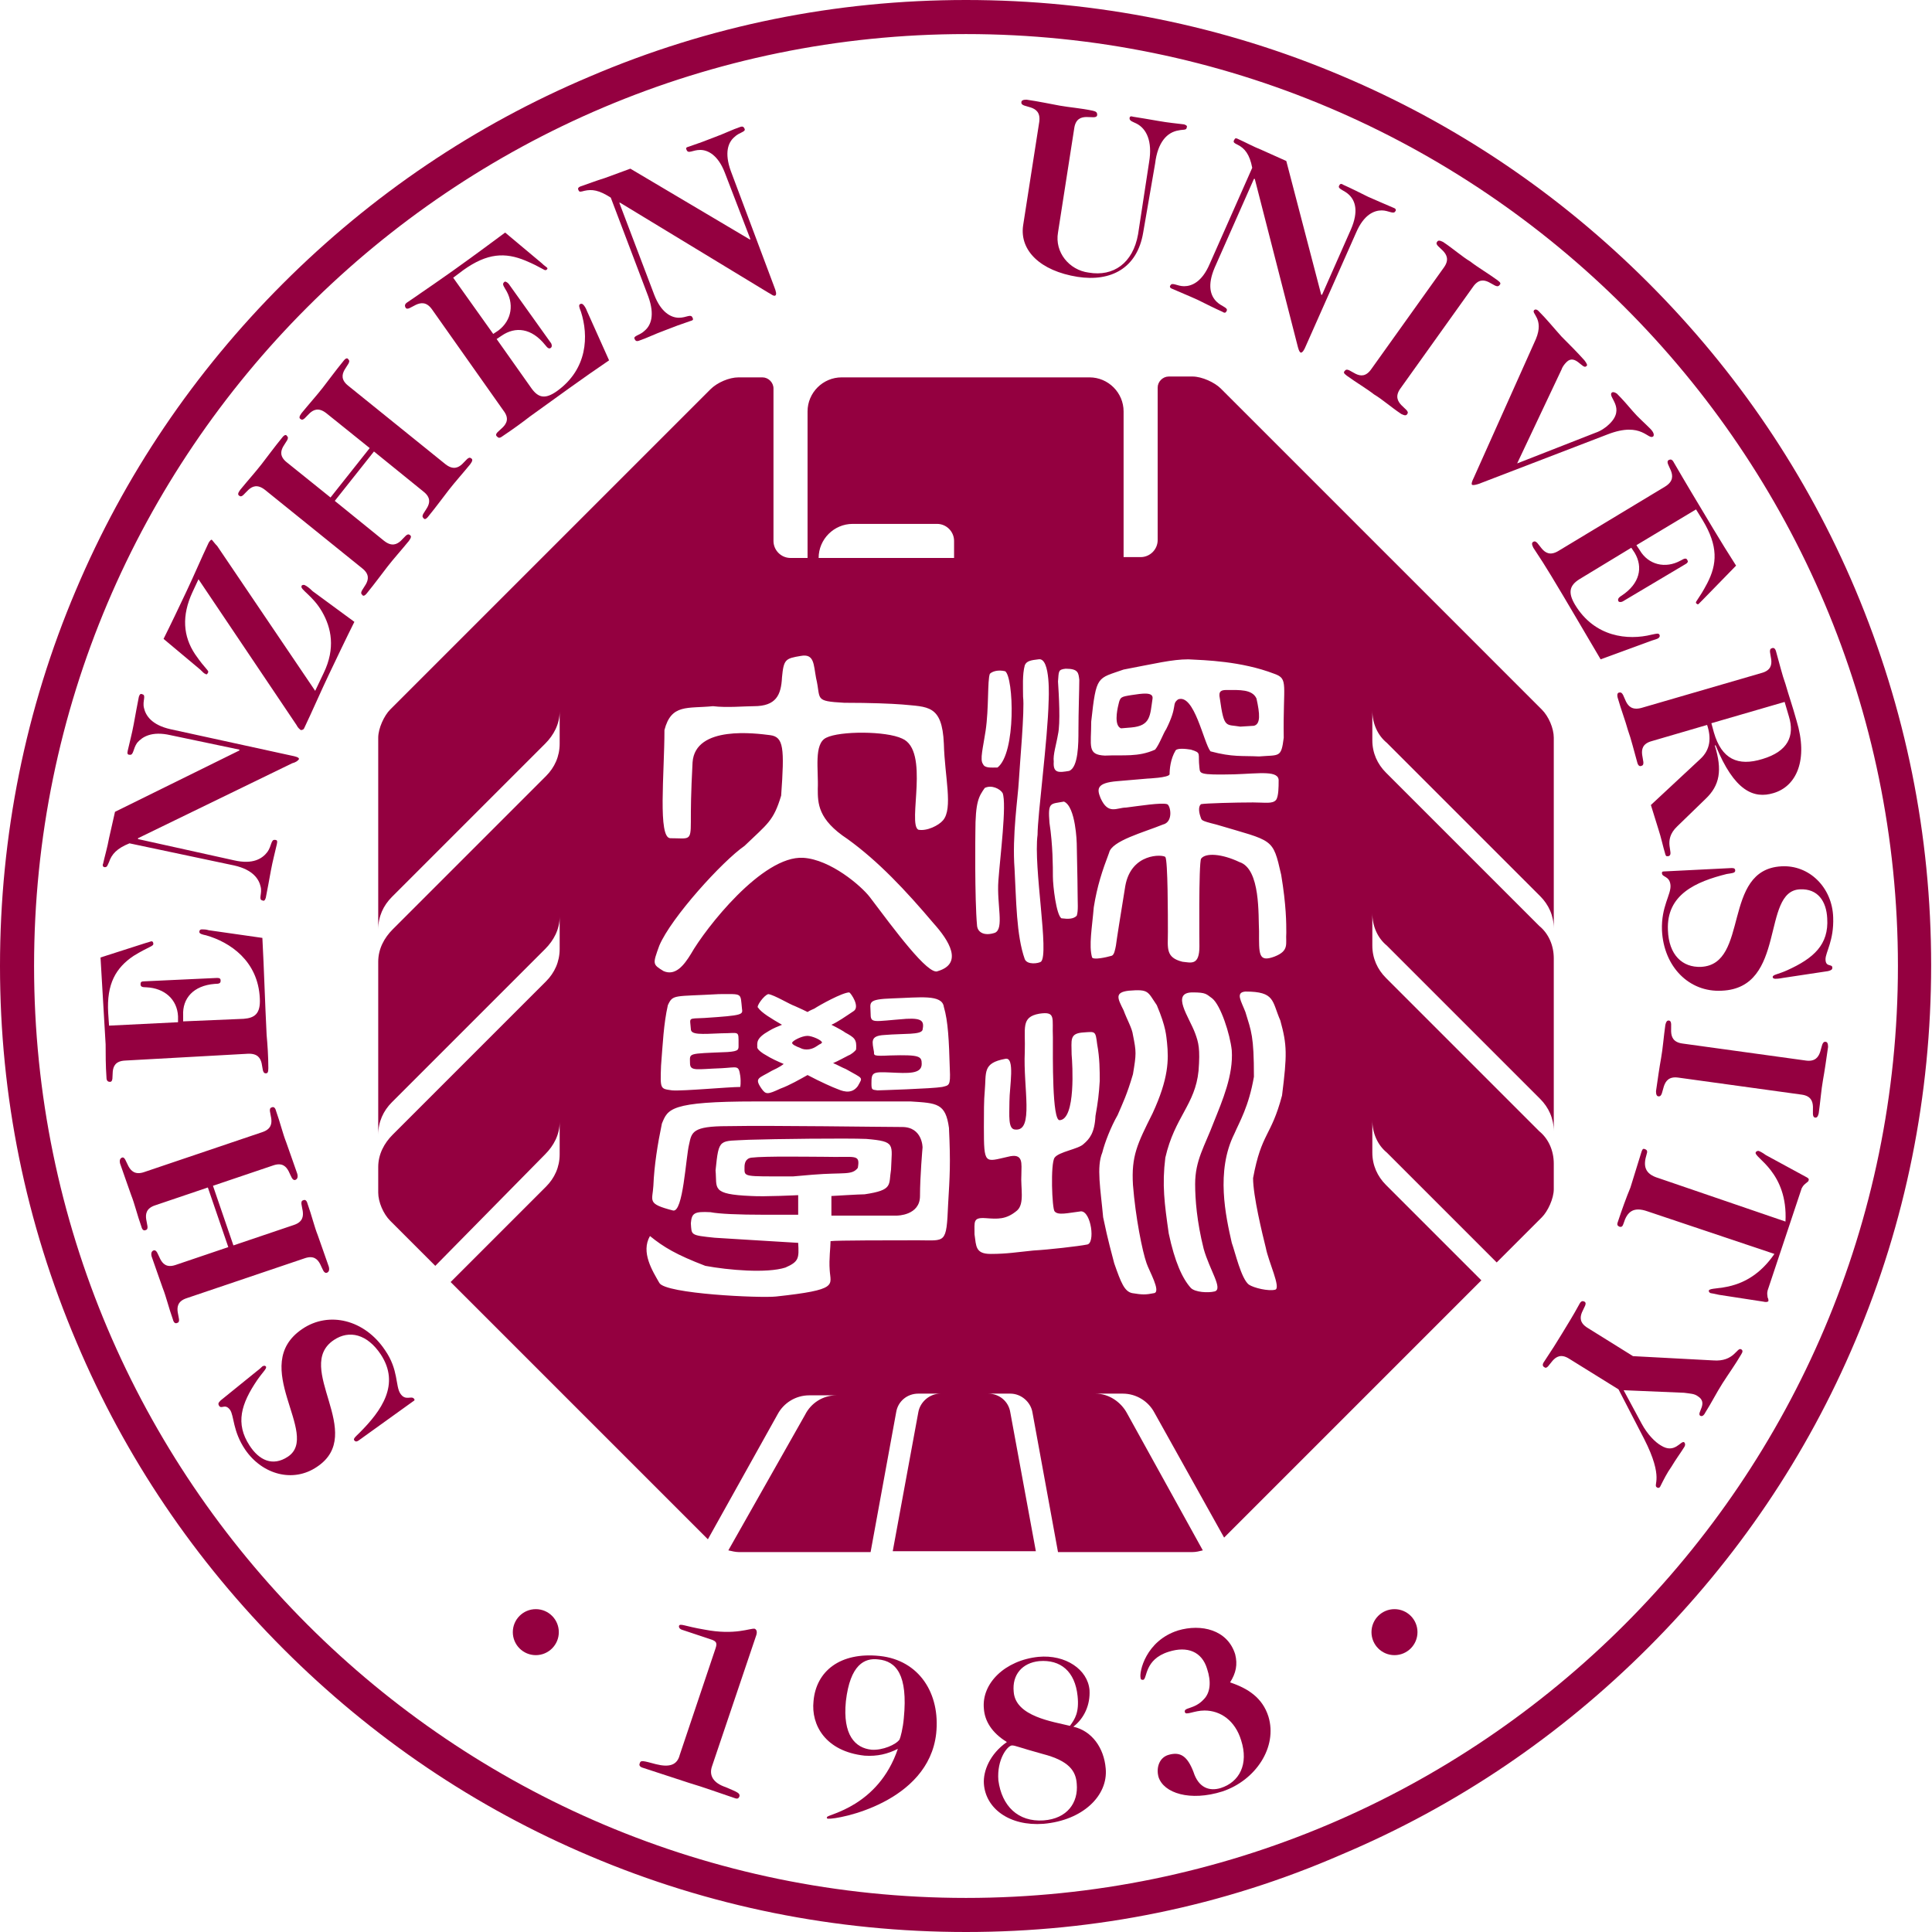 <?xml version="1.0" encoding="utf-8"?>
<!-- Generator: Adobe Illustrator 18.1.0, SVG Export Plug-In . SVG Version: 6.00 Build 0)  -->
<svg version="1.1" id="图层_1" xmlns="http://www.w3.org/2000/svg" xmlns:xlink="http://www.w3.org/1999/xlink" x="0px" y="0px"
	 width="316" height="316" 
viewBox="0 0 226.8 226.8" enable-background="new 0 0 226.8 226.8" xml:space="preserve">
<g>
	<g>
		<path fill="#940040" d="M134.2,27.3c-0.7,4.2-3.8,5.8-7.7,5.2c-4.4-0.7-6.8-3.1-6.4-6l1.9-12.2c0.3-2.2-2.2-1.5-2.1-2.3
			c0-0.2,0.2-0.3,0.6-0.3c1.4,0.2,2.8,0.5,3.9,0.7c1.1,0.2,2.5,0.3,3.9,0.6c0.4,0.1,0.5,0.2,0.5,0.5c-0.1,0.8-2.4-0.7-2.7,1.6
			l-1.9,12.2c-0.4,2.3,1.3,4.4,3.6,4.7c2.9,0.5,5.2-1.1,5.8-4.5l1.3-8.5c0.4-2.4-0.3-3.9-1.5-4.5c-0.4-0.2-0.8-0.3-0.8-0.6
			c0-0.2,0.1-0.3,0.4-0.2c0.7,0.1,1.8,0.3,3,0.5c1.1,0.2,2.2,0.3,3,0.4c0.3,0.1,0.4,0.2,0.3,0.4c0,0.3-0.5,0.2-0.9,0.3
			c-1.4,0.2-2.5,1.4-2.8,3.9L134.2,27.3z"/>
		<path fill="#940040" d="M142.6,31.4c-0.9,2.1-0.5,3.3,0.2,4c0.6,0.6,1.4,0.7,1.2,1.1c-0.1,0.2-0.2,0.3-0.5,0.1
			c-0.9-0.4-1.9-0.9-2.9-1.4c-1.1-0.5-2.1-0.9-3-1.3c-0.3-0.1-0.3-0.3-0.2-0.4c0.2-0.4,0.8,0.1,1.6,0.1c0.9,0,2.1-0.5,3-2.6l5-11.3
			c-0.3-1.6-0.9-2.3-1.7-2.7c-0.4-0.2-0.6-0.3-0.4-0.6c0.1-0.2,0.2-0.2,0.4-0.1c0.9,0.4,1.8,0.9,2.8,1.3l2.9,1.3l4.1,15.7l0.1,0
			l3.4-7.7c0.9-2.1,0.5-3.3-0.2-4c-0.6-0.6-1.4-0.7-1.2-1.1c0.1-0.2,0.2-0.3,0.5-0.1c0.9,0.4,1.9,0.9,2.9,1.4c1.1,0.5,2.1,0.9,3,1.3
			c0.3,0.1,0.3,0.3,0.2,0.4c-0.2,0.4-0.8-0.1-1.6-0.1c-0.9,0-2.1,0.5-3,2.6l-5.9,13.3c-0.2,0.5-0.4,0.8-0.6,0.8
			c-0.2-0.1-0.3-0.5-0.4-0.9l-5-19.5l-0.1,0L142.6,31.4z"/>
		<path fill="#940040" d="M169.5,31.4c1.3-1.8-1.3-2.4-0.8-3c0.1-0.2,0.3-0.2,0.7,0c1.2,0.8,2.2,1.7,3.2,2.3
			c0.9,0.7,2.1,1.4,3.2,2.2c0.4,0.3,0.4,0.4,0.2,0.6c-0.5,0.6-1.8-1.7-3.1,0.2l-8.5,11.9c-1.3,1.8,1.3,2.4,0.8,3
			c-0.1,0.2-0.3,0.2-0.7,0c-1.2-0.8-2.2-1.7-3.2-2.3c-0.9-0.7-2.1-1.4-3.2-2.2c-0.4-0.3-0.4-0.4-0.2-0.6c0.5-0.6,1.8,1.7,3.1-0.2
			L169.5,31.4z"/>
		<path fill="#940040" d="M187.3,50.8c0.6-0.2,1.2-0.6,1.6-1c2-1.9-0.2-3.2,0.3-3.7c0.1-0.1,0.3-0.1,0.6,0.1
			c0.7,0.7,1.3,1.4,1.9,2.1c0.6,0.7,1.3,1.3,2,2c0.4,0.4,0.5,0.7,0.4,0.9c-0.6,0.6-1.3-1.8-5.4-0.2l-15.1,5.8
			c-0.3,0.1-0.7,0.2-0.8,0.1c-0.1-0.1,0-0.4,0.2-0.8l7.3-16.3c1-2.4-0.6-3-0.2-3.4c0.1-0.1,0.3-0.1,0.5,0.1c1,1,1.8,2,2.7,3
			c0.9,0.9,1.8,1.8,2.7,2.8c0.3,0.4,0.4,0.6,0.2,0.7c-0.4,0.4-1.3-1.5-2.3-0.5c-0.3,0.3-0.5,0.6-0.6,0.9l-5.2,11L187.3,50.8z"/>
		<path fill="#940040" d="M195.5,57.1c1.9-1.2-0.3-2.7,0.4-3.1c0.2-0.1,0.4-0.1,0.6,0.3c0.7,1.2,1.4,2.4,2,3.4
			c1.8,3,3.5,5.9,5.3,8.7l-3.9,4c-0.3,0.3-0.5,0.5-0.5,0.5c-0.1,0.1-0.2,0-0.3-0.1c-0.1-0.2,0.3-0.4,1.3-2.3
			c1.2-2.3,1.3-4.4-0.5-7.4l-0.8-1.3l-7,4.2l0.4,0.6c1,1.7,3,2.2,4.8,1.2c0.5-0.3,0.7-0.3,0.8,0c0.1,0.1,0,0.3-0.2,0.4l-7.4,4.4
			c-0.2,0.1-0.4,0.1-0.5,0c-0.1-0.2-0.1-0.4,0.4-0.7c2.1-1.4,2.5-3.3,1.5-5l-0.4-0.6l-6.1,3.7c-1.1,0.7-1.4,1.5-0.5,3
			c2.3,3.8,6.2,4.2,9,3.5c0.5-0.1,0.8-0.2,0.9,0c0.1,0.2,0,0.3-0.1,0.4c-0.1,0.1-0.5,0.2-0.8,0.3l-6,2.2c-1.9-3.2-3.8-6.5-5.8-9.8
			c-0.6-1-1.3-2.1-2.1-3.3c-0.2-0.4-0.2-0.6,0-0.7c0.7-0.4,1,2.2,2.9,1.1L195.5,57.1z"/>
		<path fill="#940040" d="M199.6,89.1c1.2-1.1,1.3-2.5,0.8-4l-6.5,1.9c-2.2,0.6-0.4,2.7-1.2,2.9c-0.2,0.1-0.4,0-0.5-0.4
			c-0.4-1.4-0.7-2.7-1.1-3.8c-0.3-1.1-0.8-2.4-1.2-3.8c-0.1-0.4,0-0.6,0.2-0.6c0.8-0.2,0.4,2.4,2.6,1.8l14.1-4.1
			c2.2-0.6,0.4-2.7,1.2-2.9c0.2-0.1,0.4,0,0.5,0.4c0.4,1.4,0.7,2.7,1.1,3.8c0.4,1.4,0.8,2.5,1.3,4.3c1.4,4.6,0,7.7-2.7,8.5
			c-2.3,0.7-4.6-0.2-6.8-5.6l-0.1,0c0.9,2.9,0.6,4.7-1.1,6.3l-3.3,3.2c-1.8,1.7-0.3,3.2-1,3.5c-0.2,0-0.3,0.1-0.4-0.2
			c-0.3-1-0.5-2-0.8-2.9l-0.9-2.9L199.6,89.1z M200.9,84.9l0.3,1.1c0.9,3.1,2.8,4,5.7,3.1c3-0.9,3.8-2.7,3.1-5l-0.5-1.7L200.9,84.9z
			"/>
		<path fill="#940040" d="M203.3,101.9c0.3,0,0.4,0.1,0.4,0.3c0,0.3-0.4,0.3-1,0.4c-3.6,0.9-7.1,2.4-6.9,6.6
			c0.1,2.9,1.7,4.4,3.9,4.3c5.7-0.3,2.4-11.4,9.4-11.8c3.3-0.2,6,2.5,6.1,6c0.1,2.7-0.9,4.1-0.9,4.9c0,1,0.8,0.5,0.8,1
			c0,0.2-0.1,0.3-0.5,0.4l-5.3,0.8c-0.5,0.1-0.8,0.1-0.9,0.1c-0.2,0-0.3-0.1-0.3-0.2c0-0.3,0.6-0.3,1.7-0.8c3.1-1.4,4.9-3,4.7-6.1
			c-0.1-2-1.1-3.5-3.2-3.4c-4.6,0.2-1.5,11.6-9.2,11.9c-3.8,0.2-6.8-2.8-7-7.1c-0.1-2.8,1.1-4.2,1-5.3c-0.1-1.1-1-0.9-1-1.4
			c0-0.1,0-0.2,0.2-0.2L203.3,101.9z"/>
		<path fill="#940040" d="M212,124.5c2.2,0.3,1.5-2.3,2.3-2.2c0.2,0,0.3,0.2,0.3,0.6c-0.2,1.4-0.4,2.8-0.6,3.9
			c-0.2,1.1-0.3,2.5-0.5,3.9c-0.1,0.4-0.2,0.5-0.4,0.5c-0.8-0.1,0.6-2.4-1.6-2.7l-14.5-2c-2.2-0.3-1.5,2.3-2.3,2.2
			c-0.2,0-0.3-0.2-0.3-0.6c0.2-1.4,0.4-2.8,0.6-3.9s0.3-2.5,0.5-3.9c0.1-0.4,0.2-0.5,0.4-0.5c0.8,0.1-0.6,2.4,1.6,2.7L212,124.5z"/>
		<path fill="#940040" d="M209.6,143.4c0.3-5.8-3.7-7.5-3.5-8.1c0-0.1,0.2-0.2,0.3-0.2c0.1,0,0.5,0.2,0.9,0.5l4.6,2.5
			c0.4,0.2,0.5,0.3,0.4,0.5c0,0.1-0.2,0.2-0.3,0.3c-0.1,0.1-0.3,0.2-0.5,0.6l-4,12c-0.1,0.4,0,0.6,0,0.8c0.1,0.2,0.1,0.3,0.1,0.4
			c0,0.1-0.2,0.2-0.6,0.1l-5.2-0.8c-0.5-0.1-0.9-0.2-1-0.2c-0.2-0.1-0.2-0.2-0.2-0.3c0.2-0.6,4.4,0.5,7.7-4.3l-14.9-5
			c-1.7-0.6-2.4,0.1-2.8,1.4c-0.1,0.3-0.2,0.5-0.5,0.4c-0.2-0.1-0.3-0.2-0.2-0.5c0.5-1.5,1-2.9,1.5-4.1c0.4-1.3,0.8-2.6,1.3-4.2
			c0.1-0.3,0.2-0.4,0.4-0.3c0.3,0.1,0.3,0.3,0.2,0.6c-0.4,1.3-0.3,2.3,1.4,2.8L209.6,143.4z"/>
		<path fill="#940040" d="M190.6,163.2l2.1,3.9c0.7,1.3,1.6,2.2,2.3,2.6c1.6,1,2.3-0.6,2.7-0.4c0.1,0.1,0.2,0.3,0,0.6
			c-0.5,0.8-0.9,1.3-1.5,2.3c-0.5,0.7-0.9,1.5-1.3,2.3c-0.1,0.2-0.3,0.2-0.4,0.1c-0.5-0.3,0.9-1-1.5-5.7l-3-5.8l-5.8-3.6
			c-1.9-1.2-2.3,1.5-2.9,1c-0.2-0.1-0.3-0.3,0-0.7c0.8-1.2,1.5-2.3,2.1-3.3c0.6-1,1.3-2.1,2-3.4c0.2-0.4,0.4-0.4,0.6-0.3
			c0.7,0.4-1.6,1.9,0.4,3.1l5.3,3.3l9.4,0.5c2.5,0.2,2.8-1.6,3.3-1.3c0.2,0.1,0.2,0.3,0,0.6c-0.7,1.2-1.5,2.3-2.2,3.4
			c-0.7,1.1-1.3,2.3-2,3.4c-0.2,0.4-0.4,0.5-0.6,0.4c-0.5-0.3,1-1.5-0.3-2.3c-0.4-0.3-0.9-0.3-1.6-0.4L190.6,163.2z"/>
	</g>
	<g>
		<path fill="#940040" d="M42.1,169.1c-0.3,0.2-0.4,0.1-0.5,0c-0.2-0.2,0.2-0.5,0.6-0.9c2.6-2.6,4.8-5.7,2.5-9.2
			c-1.6-2.4-3.7-2.9-5.5-1.7c-4.8,3.2,3.9,11-2,14.9c-2.8,1.9-6.4,0.9-8.4-2c-1.5-2.2-1.3-4-1.8-4.7c-0.6-0.8-1,0-1.3-0.5
			c-0.1-0.2-0.1-0.3,0.2-0.6l4.2-3.4c0.4-0.3,0.6-0.5,0.7-0.6c0.2-0.1,0.3-0.1,0.4,0c0.2,0.2-0.3,0.6-1,1.6
			c-1.9,2.8-2.6,5.1-0.9,7.7c1.1,1.7,2.7,2.5,4.5,1.3c3.9-2.6-4.7-10.7,1.7-15c3.1-2.1,7.3-1.1,9.7,2.5c1.6,2.3,1.2,4.2,1.8,5.1
			c0.6,0.9,1.3,0.2,1.6,0.6c0.1,0.1,0.1,0.2-0.1,0.3L42.1,169.1z"/>
		<path fill="#940040" d="M21.9,152.4c-2.1,0.7-0.3,2.7-1.1,2.9c-0.2,0.1-0.4,0-0.5-0.4c-0.5-1.4-0.8-2.7-1.2-3.7
			c-0.4-1.1-0.8-2.3-1.3-3.7c-0.1-0.4,0-0.6,0.2-0.7c0.8-0.3,0.5,2.4,2.6,1.7l6.2-2.1l-2.4-7l-6.2,2.1c-2.1,0.7-0.3,2.7-1.1,2.9
			c-0.2,0.1-0.4,0-0.5-0.4c-0.5-1.4-0.8-2.7-1.2-3.7c-0.4-1.1-0.8-2.3-1.3-3.7c-0.1-0.4,0-0.6,0.2-0.7c0.7-0.3,0.5,2.4,2.6,1.7
			l13.9-4.7c2.1-0.7,0.3-2.7,1.1-2.9c0.2-0.1,0.4,0,0.5,0.4c0.5,1.4,0.8,2.7,1.2,3.7c0.4,1.1,0.8,2.3,1.3,3.7c0.1,0.4,0,0.6-0.2,0.7
			c-0.8,0.3-0.5-2.4-2.6-1.7l-7.1,2.4l2.4,7l7.1-2.4c2.1-0.7,0.3-2.7,1.1-2.9c0.2-0.1,0.4,0,0.5,0.4c0.5,1.4,0.8,2.7,1.2,3.7
			c0.4,1.1,0.8,2.3,1.3,3.7c0.1,0.4,0,0.6-0.2,0.7c-0.8,0.3-0.5-2.4-2.6-1.7L21.9,152.4z"/>
		<path fill="#940040" d="M14.7,124.5c-2.3,0.1-1,2.5-1.8,2.5c-0.2,0-0.4-0.1-0.4-0.5c-0.1-1.4-0.1-2.8-0.1-3.9
			c-0.2-3.5-0.4-6.8-0.6-10.2l5.3-1.7c0.4-0.1,0.6-0.2,0.7-0.2c0.1,0,0.2,0.1,0.2,0.3c0,0.3-0.5,0.3-2.3,1.4c-2.1,1.4-3.2,3.3-3,6.7
			l0.1,1.5l8.1-0.4l0-0.7c-0.1-2-1.6-3.3-3.7-3.4c-0.6,0-0.7-0.1-0.7-0.4c0-0.2,0.1-0.3,0.4-0.3l8.6-0.4c0.3,0,0.4,0.1,0.4,0.3
			c0,0.3-0.1,0.4-0.7,0.4c-2.5,0.2-3.8,1.7-3.7,3.7l0,0.7l7.1-0.3c1.3-0.1,2-0.6,1.9-2.4c-0.2-4.4-3.5-6.6-6.3-7.4
			c-0.5-0.1-0.8-0.2-0.8-0.4c0-0.2,0.1-0.3,0.3-0.3c0.2,0,0.5,0,0.8,0.1l6.3,0.9c0.2,3.7,0.3,7.5,0.5,11.4c0.1,1.1,0.2,2.5,0.2,3.9
			c0,0.5-0.1,0.6-0.3,0.6c-0.8,0,0.2-2.4-2.1-2.3L14.7,124.5z"/>
		<path fill="#940040" d="M27.5,101c2.2,0.5,3.3-0.2,3.9-1c0.5-0.7,0.4-1.5,0.9-1.4c0.2,0,0.3,0.1,0.2,0.5c-0.2,0.9-0.5,2-0.7,3.1
			c-0.2,1.1-0.4,2.2-0.6,3.2c-0.1,0.3-0.2,0.4-0.4,0.3c-0.5-0.1,0-0.8-0.2-1.6c-0.2-0.9-0.9-2-3.1-2.5L15.2,99
			c-1.5,0.6-2.1,1.3-2.4,2.2c-0.2,0.4-0.2,0.6-0.5,0.6c-0.2,0-0.3-0.2-0.2-0.4c0.2-0.9,0.5-1.9,0.7-3l0.7-3.1l14.6-7.2l0-0.1
			L20,86.3c-2.2-0.5-3.3,0.2-3.9,0.9c-0.5,0.7-0.4,1.5-0.9,1.4c-0.2,0-0.3-0.1-0.2-0.5c0.2-0.9,0.5-2,0.7-3.1
			c0.2-1.1,0.4-2.2,0.6-3.2c0.1-0.3,0.2-0.4,0.4-0.3c0.5,0.1,0,0.8,0.2,1.6c0.2,0.9,0.9,2,3.1,2.5l14.2,3.1c0.5,0.1,0.9,0.2,0.9,0.4
			c-0.1,0.2-0.4,0.4-0.8,0.5l-18.1,8.8l0,0.1L27.5,101z"/>
		<path fill="#940040" d="M38,79c1.4-2.9,0.9-5.3-0.2-7.2c-1.1-1.9-2.6-2.6-2.4-3c0-0.1,0.2-0.2,0.4-0.1c0.2,0.1,0.5,0.3,0.9,0.7
			l4.9,3.6c-1,2-2,4.1-3,6.2c-1,2.1-1.9,4.2-2.9,6.3c-0.1,0.2-0.3,0.2-0.4,0.2c-0.1-0.1-0.3-0.2-0.5-0.6L23.3,68l-0.7,1.5
			c-1.3,2.8-1.1,5.2,0.3,7.3c1.3,1.9,1.7,1.9,1.5,2.2c-0.1,0.2-0.2,0.2-0.3,0.1c-0.1,0-0.3-0.2-0.6-0.5l-4.3-3.6
			c0.9-1.8,1.8-3.7,2.7-5.6c0.9-1.9,1.7-3.8,2.6-5.7c0.2-0.3,0.3-0.4,0.4-0.3c0.1,0.1,0.3,0.4,0.6,0.7L37,81.1L38,79z"/>
		<path fill="#940040" d="M31.1,57.5c-1.8-1.4-2.4,1.2-3,0.7c-0.2-0.1-0.2-0.3,0.1-0.7c0.9-1.1,1.8-2.1,2.5-3c0.7-0.9,1.5-2,2.4-3.1
			c0.3-0.4,0.5-0.4,0.6-0.2c0.6,0.5-1.8,1.7,0,3.1l5.1,4.1l4.6-5.8l-5.1-4.1c-1.8-1.4-2.4,1.2-3,0.7c-0.2-0.1-0.2-0.3,0.1-0.7
			c0.9-1.1,1.8-2.1,2.5-3c0.7-0.9,1.5-2,2.4-3.1c0.3-0.4,0.5-0.4,0.6-0.2c0.6,0.5-1.8,1.7,0,3.1l11.4,9.2c1.8,1.4,2.4-1.2,3-0.7
			c0.2,0.1,0.2,0.3-0.1,0.7c-0.9,1.1-1.8,2.1-2.5,3c-0.7,0.9-1.5,2-2.4,3.1c-0.3,0.4-0.5,0.4-0.6,0.2c-0.6-0.5,1.8-1.7,0-3.1
			L43.9,53l-4.6,5.8l5.8,4.7c1.8,1.4,2.4-1.2,3-0.7c0.2,0.1,0.2,0.3-0.1,0.7c-0.9,1.1-1.8,2.1-2.5,3c-0.7,0.9-1.5,2-2.4,3.1
			c-0.3,0.4-0.5,0.4-0.6,0.2c-0.6-0.5,1.8-1.7,0-3.1L31.1,57.5z"/>
		<path fill="#940040" d="M50.7,36.3c-1.3-1.8-2.7,0.5-3.1-0.2c-0.1-0.2-0.1-0.4,0.2-0.6c1.2-0.8,2.3-1.6,3.2-2.2c2.9-2,5.6-4,8.3-6
			l4.3,3.6c0.3,0.3,0.5,0.4,0.6,0.5c0.1,0.1,0.1,0.2-0.1,0.3c-0.2,0.1-0.5-0.3-2.4-1.1c-2.4-1-4.5-0.9-7.3,1.1l-1.2,0.9l4.7,6.6
			l0.6-0.4c1.6-1.2,1.9-3.2,0.8-4.9c-0.3-0.5-0.3-0.6-0.1-0.8c0.1-0.1,0.3,0,0.5,0.2l5,7c0.1,0.2,0.1,0.4,0,0.5
			c-0.2,0.2-0.4,0.1-0.7-0.3c-1.6-2-3.5-2.2-5.1-1.1l-0.6,0.4l4.1,5.8c0.8,1.1,1.6,1.3,3,0.3c3.6-2.6,3.7-6.5,2.8-9.3
			c-0.2-0.5-0.3-0.8-0.1-0.9c0.2-0.1,0.3,0,0.4,0.1c0.1,0.1,0.3,0.4,0.4,0.7l2.6,5.8c-3.1,2.1-6.1,4.3-9.3,6.6
			c-0.9,0.7-2,1.5-3.2,2.3c-0.4,0.3-0.5,0.2-0.7,0c-0.5-0.6,2.2-1.2,0.8-3L50.7,36.3z"/>
		<path fill="#940040" d="M76.8,34.6c0.8,2.1,2,2.7,2.9,2.7c0.9,0,1.4-0.5,1.6,0c0.1,0.2,0.1,0.3-0.3,0.4c-0.9,0.3-2,0.7-3,1.1
			c-1.1,0.4-2.1,0.9-3,1.2c-0.3,0.1-0.4,0-0.5-0.2c-0.2-0.4,0.6-0.4,1.2-1c0.7-0.6,1.2-1.8,0.4-4l-4.4-11.6c-1.4-0.9-2.2-1-3.1-0.8
			c-0.4,0.1-0.6,0.2-0.7-0.1c-0.1-0.2,0-0.3,0.2-0.4c0.9-0.3,1.9-0.7,2.9-1l3-1.1l14,8.3l0.1,0l-3-7.8c-0.8-2.1-2-2.7-2.9-2.7
			c-0.9,0-1.4,0.5-1.6,0c-0.1-0.2-0.1-0.3,0.3-0.4c0.9-0.3,2-0.7,3-1.1c1.1-0.4,2.1-0.9,3-1.2c0.3-0.1,0.4,0,0.5,0.2
			c0.2,0.4-0.6,0.4-1.2,1c-0.7,0.6-1.2,1.8-0.4,4l5.1,13.6c0.2,0.5,0.3,0.9,0.1,1c-0.2,0.1-0.5-0.2-0.9-0.4L72.8,23.8l-0.1,0
			L76.8,34.6z"/>
	</g>
	<g>
		<circle fill="#940040" cx="62.9" cy="191.6" r="2.7"/>
	</g>
	<g>
		<circle fill="#940040" cx="163.7" cy="191.6" r="2.7"/>
	</g>
	<g>
		<path fill="#940040" d="M83.6,207.3c-0.4,1.1,0.1,2,1.6,2.5c1.4,0.6,1.7,0.7,1.6,1.1c-0.1,0.2-0.2,0.3-0.5,0.2
			c-1.8-0.6-3.7-1.3-5.4-1.8c-1.8-0.6-3.7-1.2-5.5-1.8c-0.3-0.1-0.4-0.3-0.3-0.5c0.1-0.4,0.4-0.3,1.9,0.1c1.6,0.4,2.5,0.1,2.8-1.1
			l4.2-12.5c0.2-0.6,0.1-0.8-0.4-1l-3.6-1.2c-0.2-0.1-0.3-0.2-0.3-0.4c0.1-0.4,0.6,0,3,0.4c3.6,0.7,5.4-0.2,5.9-0.1
			c0.2,0.1,0.3,0.3,0.2,0.7L83.6,207.3z"/>
		<path fill="#940040" d="M103.3,194.4c4.6,0.5,7.1,4.4,6.6,9.1c-0.9,8.1-11.5,10.1-12.7,10c-0.1,0-0.2-0.1-0.1-0.2
			c0-0.3,6-1.2,8.3-8c-1.2,0.6-2.4,0.9-3.9,0.8c-4.6-0.5-6.3-3.6-6-6.4C95.8,196.2,98.6,193.9,103.3,194.4z M102.3,205.4
			c1.3,0.1,2.9-0.6,3.3-1.2c0.1-0.2,0.4-1.3,0.5-2.5c0.5-5.1-0.9-6.7-3-6.9c-1.6-0.2-3.3,0.6-3.8,4.9
			C98.9,203.7,100.4,205.2,102.3,205.4z"/>
		<path fill="#940040" d="M118.2,204.5c-1.8-1.1-2.6-2.5-2.7-3.9c-0.3-3,2.5-5.7,6.4-6.1c3.2-0.3,5.8,1.5,6,3.9
			c0.1,1.7-0.6,3.3-1.9,4.3c2.2,0.5,3.6,2.5,3.8,4.9c0.3,3.2-2.7,6.1-7.3,6.5c-4,0.3-6.8-1.8-7-4.7
			C115.4,207.9,116.2,205.9,118.2,204.5z M122.5,213.7c2.8-0.2,4.1-2.1,3.9-4.3c-0.1-1.5-0.9-2.7-4-3.5c-2.9-0.8-3.2-1-3.6-1
			c-0.5,0-1.8,1.6-1.6,4.1C117.6,212,119.5,213.9,122.5,213.7z M122,195c-2,0.2-3.2,1.6-3,3.6c0.2,2.9,4.6,3.5,6.6,4
			c0.6-0.8,1.1-1.6,0.9-3.5C126.2,196.2,124.5,194.8,122,195z"/>
		<path fill="#940040" d="M144.4,197.5c2.1,0.7,3.8,1.8,4.5,4c1.1,3.6-1.5,7.5-5.4,8.8c-3.8,1.2-6.9,0.2-7.5-1.7
			c-0.3-1.1,0.1-2.3,1.2-2.6c1.4-0.4,2.2,0.2,2.9,2c0.6,1.9,1.9,2.3,3.2,1.9c2.2-0.7,3.3-2.8,2.4-5.6c-0.7-2.3-2.4-3.5-4.3-3.5
			c-1.2,0-2.2,0.6-2.3,0.2c-0.2-0.6,1.1-0.3,2.2-1.5c0.8-0.8,0.9-2.1,0.4-3.6c-0.6-2-2.3-2.7-4.5-2c-2.9,0.9-2.5,3.2-3,3.3
			c-0.1,0-0.3,0-0.3-0.2c-0.2-0.7,0.6-4.4,4.4-5.6c2.7-0.8,5.8-0.1,6.7,2.8C145.3,195.4,145.1,196.4,144.4,197.5z"/>
	</g>
	<g>
		<path fill="#940040" d="M113.4,226.8c-15.3,0-30.2-3-44.1-8.9c-13.5-5.7-25.6-13.9-36-24.3c-10.4-10.4-18.6-22.5-24.3-36
			C3,143.5,0,128.7,0,113.4c0-15.3,3-30.2,8.9-44.1c5.7-13.5,13.9-25.6,24.3-36c10.4-10.4,22.5-18.6,36-24.3C83.2,3,98.1,0,113.4,0
			c15.3,0,30.2,3,44.1,8.9c13.5,5.7,25.6,13.9,36,24.3c10.4,10.4,18.6,22.5,24.3,36c5.9,14,8.9,28.8,8.9,44.1
			c0,15.3-3,30.2-8.9,44.1c-5.7,13.5-13.9,25.6-24.3,36c-10.4,10.4-22.5,18.6-36,24.3C143.5,223.8,128.7,226.8,113.4,226.8
			L113.4,226.8z M113.4,4C53.1,4,4,53,4,113.4c0,60.3,49.1,109.4,109.4,109.4c60.3,0,109.4-49.1,109.4-109.4
			C222.8,53,173.7,4,113.4,4L113.4,4z"/>
	</g>
	<g>
		<g>
			<path fill="#940040" d="M93.9,123c0.2,0.1,0.4,0.2,0.8,0.2c0.8,0,1.3-0.5,1.5-0.6c0.1,0,0.3-0.2,0.3-0.2c0-0.3-1.2-0.8-1.7-0.8
				c-0.7,0-1.8,0.6-1.8,0.8C92.9,122.6,93.6,122.9,93.9,123z"/>
		</g>
		<g>
			<path fill="#940040" d="M100.7,137.1c0.3-1.7-0.3-1.2-3.8-1.3c-1.6,0-7.1-0.1-8.7,0.1c-0.7,0.1-0.8,0.7-0.8,1.1
				c0,1.2-0.3,1.1,5.7,1.1l2.3-0.2C99.1,137.6,100,138,100.7,137.1z"/>
		</g>
		<g>
			<path fill="#940040" d="M161.1,83.4c0,1.5,0.6,2.9,1.7,3.8l0,0l18,18l0,0c1,1,1.6,2.3,1.6,3.8V86.6c0-1.1-0.6-2.5-1.4-3.3
				l-37.7-37.7c-0.7-0.7-2.2-1.4-3.3-1.4h-2.8l0,0l0,0c-0.7,0-1.3,0.6-1.3,1.3v17.9c0,1.1-0.9,2-2,2h-2V48.3c0-2.2-1.8-4-4-4H98.8
				c-2.2,0-4,1.8-4,4v17.2h-2c-1.1,0-2-0.9-2-2V45.6c0-0.7-0.6-1.3-1.3-1.3l0,0h-2.8c-1.1,0-2.5,0.6-3.3,1.4L45.8,83.3
				c-0.7,0.7-1.4,2.2-1.4,3.3v22.5c0-1.5,0.6-2.8,1.6-3.8l0,0l18-18l0,0c1-1,1.7-2.3,1.7-3.8v2.2v1.6c0,1.5-0.6,2.8-1.6,3.8v0
				l-18,18l0,0c-1,1-1.7,2.3-1.7,3.8v20.3c0-1.5,0.6-2.8,1.6-3.8l0,0l18-18l0,0c1-1,1.7-2.3,1.7-3.8v2.2v1.6c0,1.5-0.6,2.8-1.6,3.8
				v0l-18,18l0,0c-1,1-1.7,2.3-1.7,3.8v3c0,1.1,0.6,2.5,1.4,3.3l5.3,5.3L64,135.5l0,0c1-1,1.7-2.3,1.7-3.8v2.2v1.6
				c0,1.5-0.6,2.8-1.6,3.8v0l-11.2,11.2l30.2,30.2l8.2-14.7c0.7-1.3,2.1-2.2,3.7-2.2h1.3h1.9c-1.6,0-3,0.9-3.7,2.3l0,0L85.5,182
				c0.4,0.1,0.9,0.2,1.2,0.2h15.5l3-16.4c0.2-1.3,1.3-2.2,2.6-2.2h0h0.4h2.2c-1.3,0-2.4,1-2.6,2.2l-3,16.3h16.8l-3-16.3
				c-0.2-1.3-1.3-2.2-2.6-2.2h2.2h0.4h0c1.3,0,2.4,1,2.6,2.2l3,16.4H140c0.4,0,0.8-0.1,1.2-0.2l-8.9-16.1v0
				c-0.7-1.3-2.1-2.3-3.7-2.3h1.9h1.3c1.6,0,3,0.9,3.7,2.2l8.2,14.7l30.2-30.2l-11.2-11.2l0,0c-1-1-1.6-2.3-1.6-3.8v-1.6v-2.2
				c0,1.5,0.6,2.9,1.7,3.8l0,0l12.9,12.9l5.3-5.3c0.7-0.7,1.4-2.2,1.4-3.3v-3c0-1.5-0.6-2.9-1.7-3.8l0,0l-18-18l0,0
				c-1-1-1.6-2.3-1.6-3.8v-1.6v-2.2c0,1.5,0.6,2.9,1.7,3.8l0,0l18,18l0,0c1,1,1.6,2.3,1.6,3.8v-20.3c0-1.5-0.6-2.9-1.7-3.8l0,0
				l-18-18l0,0c-1-1-1.6-2.3-1.6-3.8v-1.6V83.4z M128.1,84.7c0.6-5.5,0.7-5,3.8-6.1c3.7-0.7,5.7-1.2,7.6-1.2
				c1.9,0.1,6.2,0.2,10.1,1.7c1.7,0.6,1,1.2,1.1,7.5c-0.3,2.4-0.5,2-2.9,2.2c-2-0.1-3.1,0.1-5.7-0.6c-0.8-1-1.9-6.8-3.8-6.1
				c-0.8,0.6,0,0.7-1.4,3.5c-0.3,0.4-0.8,1.8-1.3,2.4c-2,0.9-3.7,0.6-5.9,0.7C127.6,88.6,128.1,87.6,128.1,84.7z M124.2,80
				c0.1-1.2,0-1.4,0.9-1.5c1.5,0,1.5,0.5,1.6,1.3c0,1.2-0.1,3.7-0.1,6c0,1.4,0,4.3-1.1,4.7c-1.2,0.2-1.9,0.3-1.8-1.1
				c-0.1-0.8,0.3-2,0.5-3.2C124.5,84.9,124.3,81.5,124.2,80z M124.9,94.1c1.4,0.6,1.5,4.9,1.5,4.9c0,0.6,0.1,4.4,0.1,5.7
				c0,1.3,0.1,2.2-0.1,2.8c-0.4,0.4-1,0.4-1.8,0.3c-0.6-0.4-1-3.8-1-4.9c0-1.1,0-3.7-0.4-6.3C123,94.1,123.3,94.4,124.9,94.1z
				 M119.6,91.7c0.1-1.9,0.7-8.3,0.5-9.9c0-1.1-0.1-2.6,0.2-3.7c0.2-0.5,0.7-0.6,1.6-0.7c1.5-0.3,1.2,4.9,1.2,4.9
				c-0.1,4.5-1.3,13.4-1.3,15.7c-0.5,3.8,1.4,14,0.4,14.9c-0.3,0.2-1.6,0.4-1.9-0.3c-1-2.8-1-7-1.2-10.6
				C118.8,98.1,119.5,93.6,119.6,91.7z M115.7,85.8c0.4-2.7,0.2-5.9,0.5-6.7c0.3-0.3,1-0.5,1.8-0.3c1,0.7,1.3,9.6-0.9,11.3
				c-0.7,0-1.5,0.1-1.7-0.4C115,89.2,115.4,87.8,115.7,85.8z M114.5,97.7c0-3.6,0.4-4.2,1.1-5.2c0.8-0.4,1.8,0.1,2.1,0.6
				c0.5,1.3-0.3,7.5-0.5,10.3c-0.2,2.8,0.7,5.6-0.4,6.1c-1.2,0.4-2,0-2.1-0.8C114.4,105.4,114.5,97.7,114.5,97.7z M111.3,141.4
				c-0.2,4.7-0.3,4.2-3.5,4.2c-2.8,0-9.8,0-10.3,0.1c0,0.7-0.2,2.1-0.1,3.4c0.1,1.8,1.1,2.3-6.3,3.1c-1.8,0.2-13-0.3-13.7-1.6
				c-0.8-1.4-2.2-3.6-1.1-5.5c1.6,1.3,3.1,2.2,6.5,3.5c2.7,0.5,7.2,0.9,9.4,0.2c1.6-0.7,1.6-1.1,1.5-2.9c-5.2-0.3-8-0.5-9.8-0.6
				c-2.9-0.3-2.7-0.3-2.8-1.7c0.1-1.2,0.4-1.4,2.3-1.3c1,0.2,3.3,0.3,6.3,0.3c2.2,0,4,0,4,0v-2.3c0,0-4,0.2-5.5,0.1
				c-4.8-0.2-4-0.9-4.2-3c0.4-3.9,0.4-3.4,3.9-3.6c3-0.1,11.5-0.2,13.8-0.1c3.5,0.3,3,0.6,2.9,3.6c-0.3,1.8,0.3,2.4-3.1,2.9
				c-0.6,0-3.9,0.2-3.9,0.2v2.3h7.7c0,0,2.7,0,2.7-2.3c0-2.3,0.3-5.7,0.3-5.7s0-2.4-2.4-2.4c-2.4,0-15.2-0.2-20.5-0.1
				c-4.1,0-4.2,0.7-4.5,2.1c-0.4,1.6-0.7,8.1-1.9,7.8c-3.1-0.8-2.4-1.1-2.3-2.9c0.1-2.4,0.5-4.9,1-7.3c0.7-1.7,0.9-2.6,11-2.6
				c4.6,0,18.2,0,18.2,0c3.1,0.2,4.1,0.2,4.5,3.1C111.6,136.6,111.5,138,111.3,141.4z M81.1,120.8c0,0.7,1.2,0.6,3.6,0.5
				c2.1,0,2-0.4,2,1.3c0,0.6,0.1,0.8-1.3,0.9c-4.8,0.2-4.4,0.1-4.4,1.3c0,1,0.8,0.7,3.7,0.6c1.9-0.1,2-0.4,2.2,0.9
				c0.1,0.8,0,1.3,0,1.3c-1.4,0-6.7,0.5-8,0.4c-1.4-0.2-1.4-0.1-1.3-2.9c0.2-2.5,0.3-4.9,0.8-7.1c0.6-1.3,0.7-1,6-1.3
				c2.8,0,2.5-0.2,2.7,1.7c0.1,0.7,0.2,0.8-4.4,1.1C80.7,119.6,81,119.4,81.1,120.8z M89,118.3c-0.3-0.1,0.7-1.5,1.2-1.6
				c0.7,0.1,2.5,1.2,3.1,1.4c0.2,0.1,0.7,0.3,1.5,0.7c0.3-0.2,0.6-0.3,0.8-0.4c0.6-0.4,3.3-1.9,4.1-1.9c0.2,0.1,1.3,1.7,0.5,2.2
				c-0.9,0.6-1.9,1.3-2.6,1.6c0.8,0.4,1.5,0.8,1.6,0.9c1.1,0.6,1.4,0.8,1.3,2c-0.1,0.2-0.6,0.6-0.9,0.7c-0.6,0.3-1.1,0.6-1.8,0.9
				c0.5,0.2,1,0.5,1.5,0.7c2.1,1.2,2,0.9,1.4,2c-0.8,1.1-2,0.5-2.5,0.3c-0.3-0.1-1.9-0.8-3.4-1.6c-0.9,0.5-2.1,1.2-3.2,1.6
				c-1.5,0.7-1.7,0.7-2.2,0c-0.9-1.3-0.3-1.2,1.2-2.1c0.2-0.1,0.9-0.4,1.4-0.8c-0.7-0.3-1.4-0.6-2.2-1.1c-0.2-0.1-0.8-0.5-0.9-0.8
				c0-0.6-0.2-1.1,1.4-2c0.5-0.3,1-0.5,1.5-0.7C90.6,119.6,89.4,118.9,89,118.3z M110.6,127.6c-1.1,0.2-7.5,0.4-7.6,0.4
				c-0.6-0.1-0.7,0-0.7-0.8c0-1.3,0.1-1.4,2.2-1.3c2.1,0.1,3.7,0.2,3.7-1c0-0.9-0.2-1.1-3.7-1c-2,0.1-1.9,0-1.9-0.4
				c-0.2-1.2-0.5-1.9,1.2-2c2.4-0.2,4.3,0,4.5-0.6c0.2-1,0-1.4-1.9-1.3c-4,0.3-4.2,0.6-4.2-0.7c0-1.2-0.5-1.6,2.6-1.7
				c3.2-0.1,5.8-0.5,6,1c0.5,1.7,0.6,3.9,0.7,7.3C111.6,127.5,111.4,127.4,110.6,127.6z M110.1,114c-1.1,0.6-5.2-5-8-8.7
				c-1-1.3-4.6-4.4-7.8-4.6c-4.8-0.3-11.5,8.3-13.2,11.3c-0.8,1.3-1.8,2.6-3.2,2c-1.3-0.8-1.3-0.8-0.5-3c1.4-3.3,7.4-9.9,10-11.7
				c2.7-2.6,3.4-2.9,4.3-5.9c0.4-5.6,0.3-6.9-1.3-7.1c-1.6-0.2-8.8-1.2-9.1,3.2c-0.2,3.8-0.2,5.4-0.2,7c0,2.3-0.2,1.9-2.4,1.9
				c-1.5,0-0.7-7.6-0.7-12.7c0.8-3.1,2.7-2.5,5.7-2.8c1.6,0.2,3.7,0,4.8,0c2.6,0,3.2-1.3,3.3-3.4c0.2-2.1,0.4-2.2,2.2-2.5
				c1.6-0.3,1.5,1,1.8,2.6c0.6,2.5-0.3,2.7,3.3,2.9c3.1,0,5.5,0.1,6.8,0.2c3,0.3,4.7,0,4.9,4.6c0.1,3.9,1.1,7.6-0.1,9
				c-0.5,0.6-1.9,1.3-2.9,1.1c-1.3-0.7,1.4-9.3-1.9-10.7c-1.9-0.9-7.3-0.9-8.9-0.1c-1.5,0.7-0.9,3.8-1,6c0,1.7,0,3.6,3.5,5.9
				c3.6,2.6,6.8,6,10.1,9.9C111.4,110.4,113.1,113.1,110.1,114z M112.1,65.5H96.1c0-2.2,1.8-4,4-4h9.9c1.1,0,2,0.9,2,2V65.5z
				 M127.2,134.3c-0.6,0.6-2.9,0.9-3.4,1.6c-0.5,0.7-0.3,6,0,6.3c0.4,0.5,1.5,0.2,3.1,0c1.2,0,1.7,3.8,0.7,3.9
				c-1,0.2-4.5,0.6-6.3,0.7c-2,0.2-3.1,0.4-5,0.4c-1.8,0-1.7-0.9-1.9-2.3c0-1.5-0.2-2,1.3-1.9c1.4,0.1,2.4,0.2,3.7-0.9
				c0.9-0.8,0.4-2.7,0.5-4.2c0-1.3,0.3-2.6-1.6-2.1c-2.7,0.6-2.8,1-2.8-3.5c0-1.6,0-3.2,0.1-4.2c0.2-2.2-0.3-3.3,2.4-3.8
				c1.2-0.3,0.5,3.3,0.5,5c0,1.6-0.2,3.3,0.7,3.3c2.2,0.2,0.9-4.9,1.1-9.1c0.1-2.8-0.5-4.1,1.7-4.5c2-0.3,1.5,0.5,1.6,2.8
				c0,2.2-0.1,9.8,0.8,9.7c1.9-0.1,1.5-6.6,1.4-7.7c0-1.7-0.3-2.5,1.4-2.6c1.4-0.1,1.4-0.2,1.6,1.4c0.3,1.6,0.3,3.1,0.3,4.3
				c-0.1,1.6-0.2,2.4-0.5,4.1C128.5,133,127.9,133.7,127.2,134.3z M135.5,151.8c-1,0.2-1.4,0.2-2.6,0c-0.9-0.2-1.3-1.2-2.1-3.5
				c-0.3-1.2-0.7-2.5-1.3-5.4c-0.3-3.3-0.8-5.9-0.1-7.6c0.3-1.2,1-3,1.8-4.4c0.6-1.4,1.1-2.4,1.8-4.8c0.4-2.4,0.4-2.6,0-4.6
				c-0.1-0.8-0.7-1.8-1.1-2.9c-0.7-1.4-1.1-2.1,0.6-2.3c2.4-0.2,2.2,0.1,3.3,1.7c1.1,2.6,1.1,3.6,1.2,4.4c0.2,2,0.2,4.2-1.7,8.3
				c-1.8,3.6-2.5,5-2.3,8.4c0.3,3.8,1.1,7.8,1.6,9.2C134.9,149.2,136.3,151.6,135.5,151.8z M141.3,146.6c0.7,2.5,2.3,4.7,1.3,5
				c-0.8,0.2-2.3,0.1-2.8-0.4c-1-1.1-1.9-3.1-2.6-6.4c-0.5-3.5-0.8-5.7-0.4-8.9c1.1-4.8,3.5-6.2,3.9-10.2c0.2-2.6,0-3.3-0.4-4.4
				c-0.7-1.9-2.9-4.8-0.3-4.8c1.6,0,1.6,0.2,2.3,0.7c1,0.8,2.1,4.2,2.3,6.1c0.2,2.9-1.1,5.9-2.1,8.4c-1.1,2.9-2.2,4.5-2.2,7.3
				C140.3,140.8,140.5,143.4,141.3,146.6z M150.5,128.6c-1.3,4.9-2.4,4.3-3.4,9.7c0,2.1,1.1,6.6,1.5,8.2c0.3,1.6,1.8,4.7,1.1,4.9
				c-0.8,0.2-2.5-0.2-3.1-0.6c-0.9-0.7-1.6-3.8-2-4.9c-0.7-3.1-1.9-8.4,0.3-12.8c0.6-1.4,1.7-3.2,2.3-6.7c0-4.8-0.3-5.3-1-7.6
				c-0.5-1.3-1.2-2.3,0-2.4c3.5,0,3.1,1.1,4.1,3.4C151.1,122.7,151.1,123.8,150.5,128.6z M149.6,112.3c-1.9,0.7-1.8-0.3-1.8-3
				c-0.1-1.8,0.2-7.3-2.3-8.1c-2.1-1-4-1.1-4.5-0.4c-0.3,0.5-0.2,10.3-0.2,10.3c0,2.3-1,1.9-2,1.8c-2-0.5-1.7-1.6-1.7-3.5
				c0-1.8,0-8.4-0.3-8.8c-0.3-0.3-4-0.5-4.7,3.4c-0.6,3.7-1,6.2-1.1,7c-0.1,0.5-0.2,1.1-0.5,1.2c-0.7,0.2-2.1,0.5-2.3,0.2
				c-0.4-1.4,0-3.5,0.2-5.9c0.4-2.5,1-4.3,1.8-6.4c0.3-1.4,4.1-2.4,6.3-3.3c1.3-0.3,0.9-2.3,0.5-2.4c-0.7-0.2-3.2,0.2-4.8,0.4
				c-1.1,0-2.1,0.9-3-1.1c-0.4-1-0.6-1.8,2-2l3.5-0.3c0,0,2.5-0.1,2.6-0.5c0-0.6,0.1-1.8,0.7-2.8c0.2-0.3,1.2-0.2,1.8-0.1
				c1.3,0.4,0.8,0.4,1,2.1c0.1,0.7-0.2,0.9,4.1,0.8c3-0.1,5.3-0.5,5.2,0.8c0,0.6,0,1.8-0.3,2.2c-0.4,0.5-1.3,0.3-2.7,0.3
				c-2.1,0-5.6,0.1-6.1,0.2c-0.3,0.2-0.3,0.8-0.1,1.4c0.2,0.5-0.1,0.5,1.9,1c6.7,2,6.6,1.5,7.6,5.9c0.6,3.6,0.6,5.7,0.6,6.8
				C150.9,110.8,151.4,111.6,149.6,112.3z"/>
		</g>
		<g>
			<path fill="#940040" d="M145.6,85.3l1.6-0.1c0.8-0.2,0.7-1.4,0.3-3.2c-0.5-1.1-2-1-3.5-1c-0.6,0-1,0.1-0.8,1
				C143.7,85.6,143.9,85,145.6,85.3z"/>
		</g>
		<g>
			<path fill="#940040" d="M131.6,85.5l1.2-0.1c2.3-0.2,2.2-1.4,2.5-3.4c0.1-0.8-1.2-0.6-2.5-0.4c-1.2,0.2-1.3,0.2-1.5,1.1
				C131.1,83.5,130.8,85.2,131.6,85.5z"/>
		</g>
	</g>
</g>
</svg>
